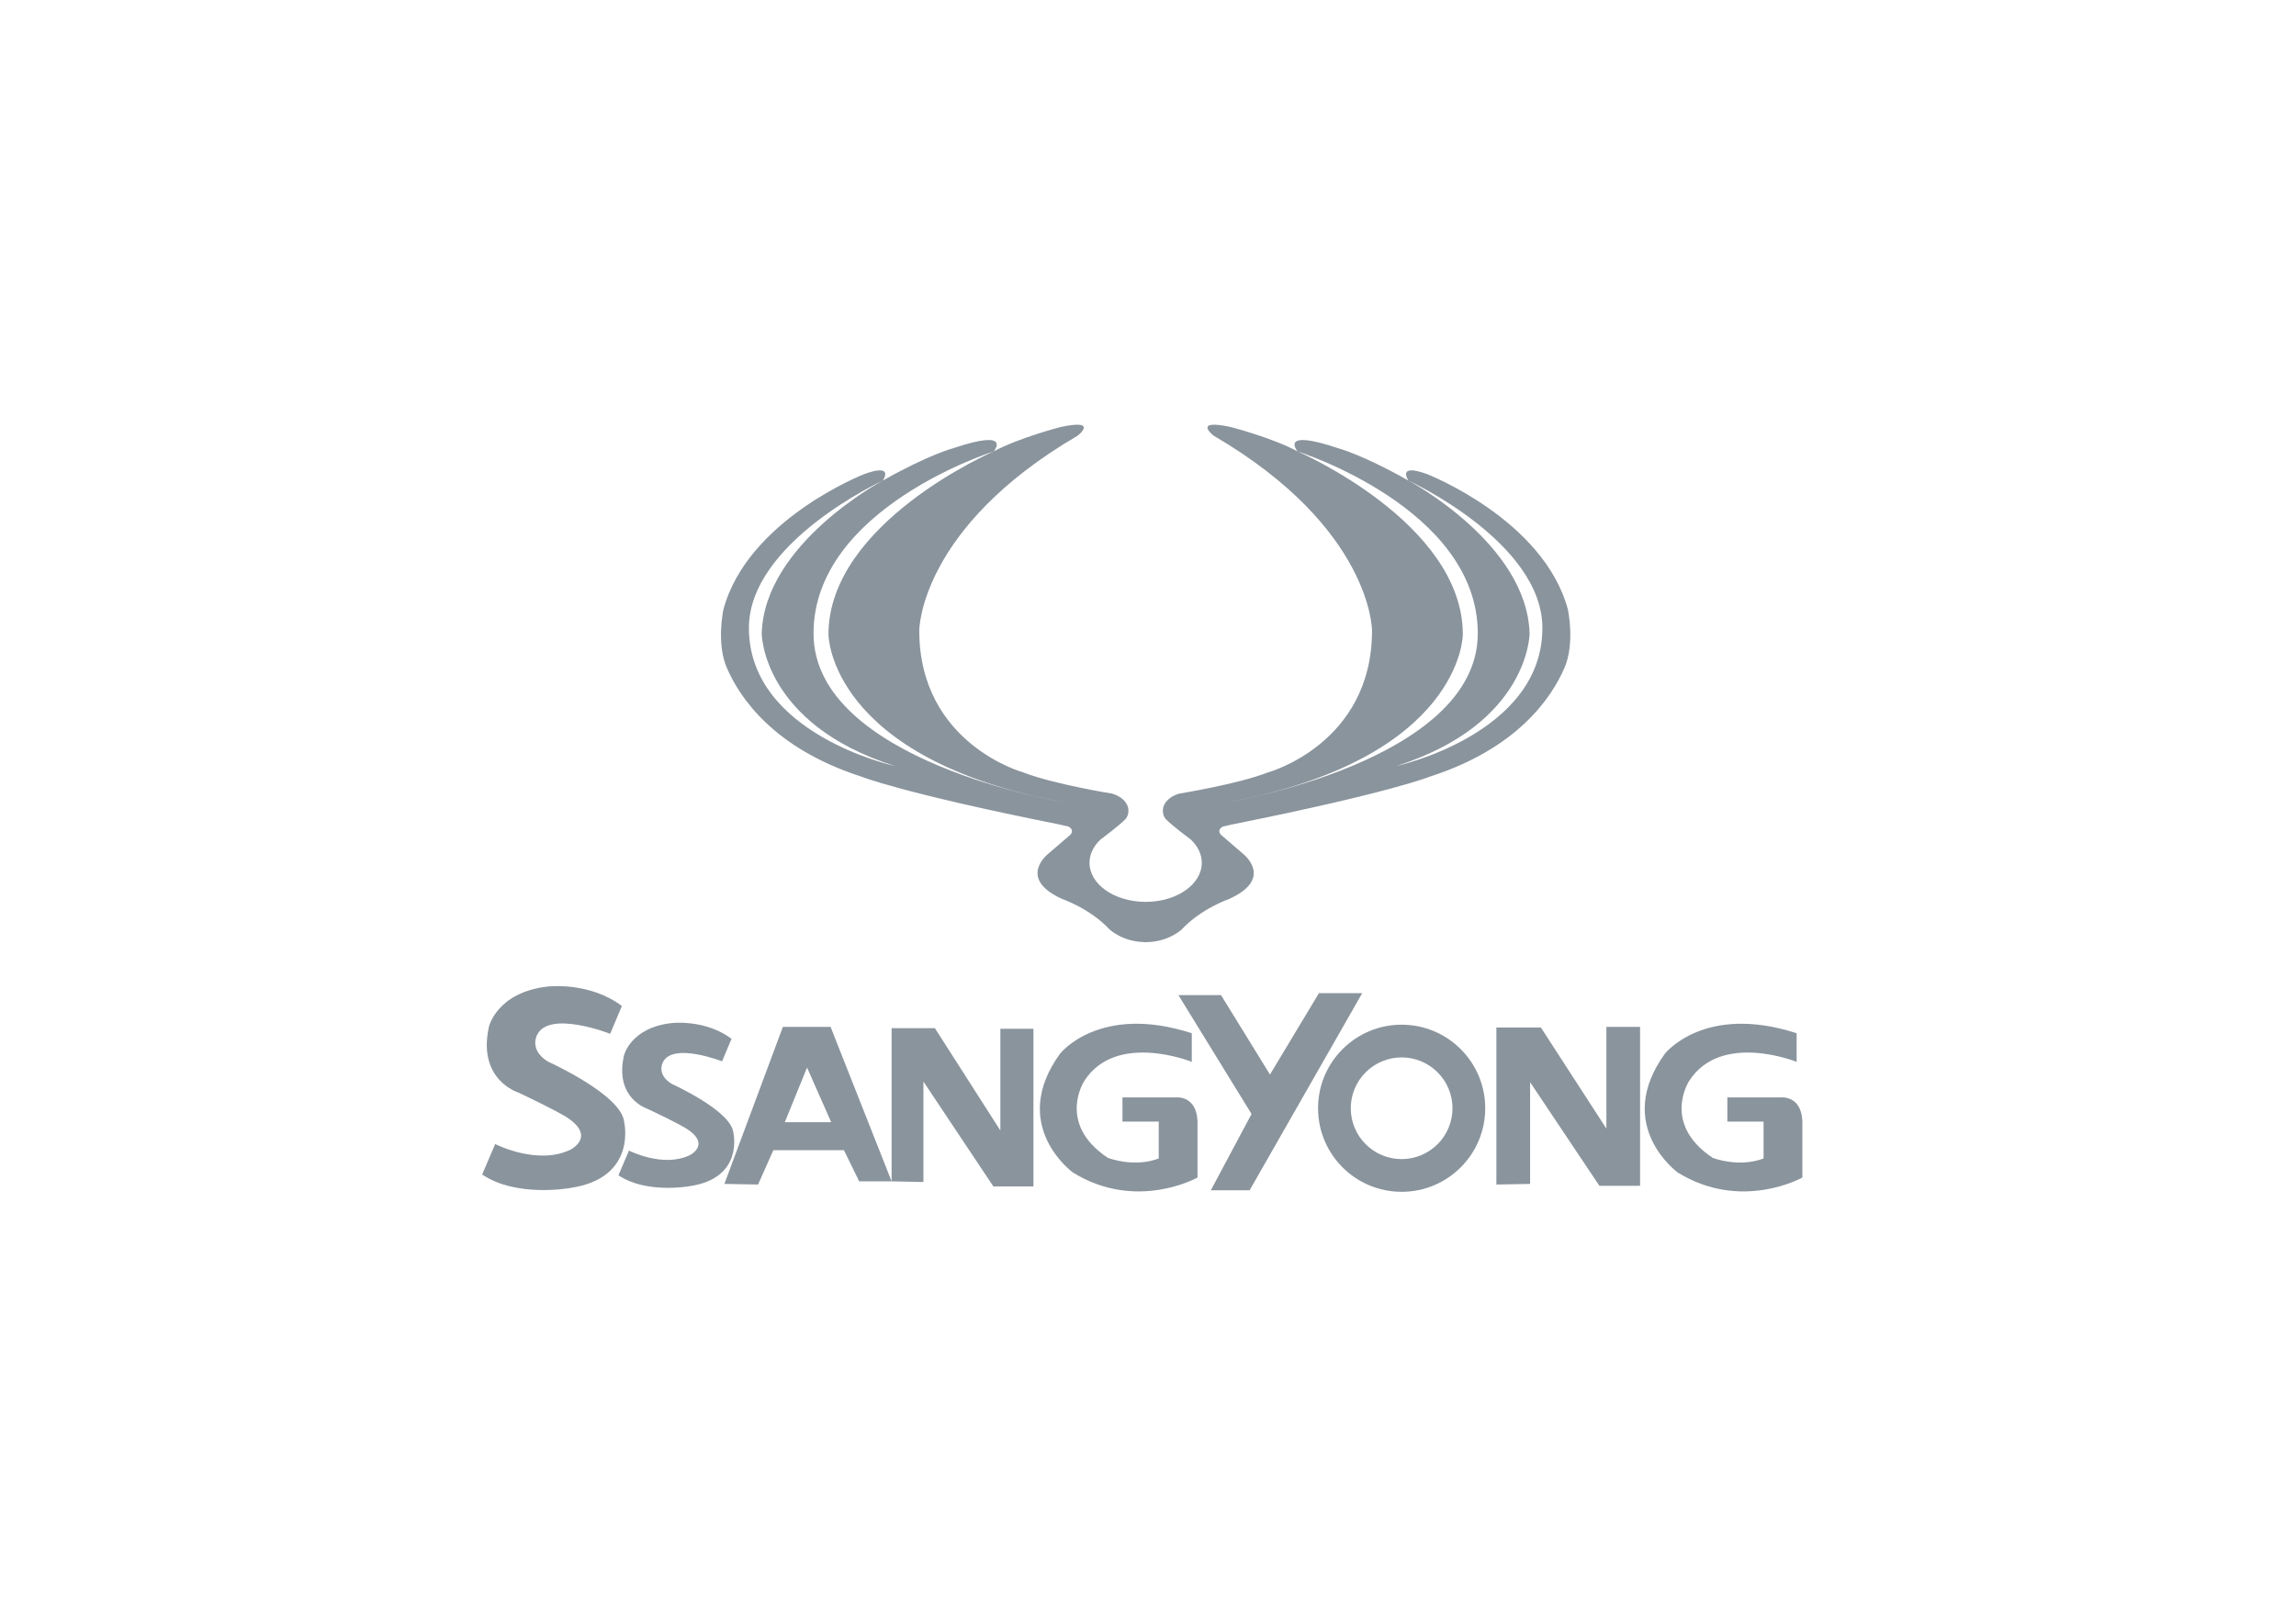 <?xml version="1.0" encoding="UTF-8"?> <svg xmlns="http://www.w3.org/2000/svg" width="200" height="140" viewBox="0 0 200 140" fill="none"> <path fill-rule="evenodd" clip-rule="evenodd" d="M54.364 97.715C54.109 95.356 47.73 92.484 47.73 92.484C46.071 91.465 46.772 90.191 46.772 90.191C47.793 87.956 53.152 90.063 53.152 90.063L54.17 87.64C51.331 85.5 47.706 85.947 47.706 85.947C43.251 86.456 42.586 89.466 42.586 89.466C41.57 94.077 45.128 95.171 45.128 95.171C48.372 96.696 49.349 97.322 49.349 97.322C52.008 99.04 49.661 100.175 49.661 100.175C46.77 101.541 43.134 99.665 43.134 99.665L42 102.323C45.011 104.354 49.661 103.497 49.661 103.497C55.565 102.635 54.364 97.715 54.364 97.715Z" fill="#8A949D"></path> <path fill-rule="evenodd" clip-rule="evenodd" d="M63.877 98.657C63.672 96.747 58.507 94.425 58.507 94.425C57.163 93.597 57.733 92.565 57.733 92.565C58.56 90.759 62.898 92.461 62.898 92.461L63.722 90.5C61.424 88.769 58.49 89.13 58.49 89.13C54.885 89.542 54.346 91.98 54.346 91.98C53.523 95.712 56.402 96.599 56.402 96.599C59.028 97.832 59.819 98.338 59.819 98.338C61.97 99.73 60.072 100.646 60.072 100.646C57.732 101.755 54.788 100.236 54.788 100.236L53.872 102.388C56.309 104.033 60.072 103.337 60.072 103.337C64.85 102.64 63.877 98.657 63.877 98.657Z" fill="#8A949D"></path> <path fill-rule="evenodd" clip-rule="evenodd" d="M68.196 89.46L63.099 103.141L66.035 103.194L67.363 100.204H73.514L74.844 102.919H77.667L72.35 89.46H68.196ZM68.361 97.767L70.3 93.003L72.405 97.767H68.361ZM87.14 98.488L81.436 89.571H77.667V102.919L80.438 102.973V94.223L86.531 103.362H90.021V89.624H87.14V98.488ZM102.428 95.607H97.775V97.712H100.934V100.924C98.772 101.755 96.502 100.87 96.502 100.87C92.014 97.881 94.452 94.168 94.452 94.168C97.223 89.847 103.814 92.507 103.814 92.507V90.014C95.78 87.41 92.346 91.785 92.346 91.785C87.805 98.044 93.454 102.145 93.454 102.145C98.994 105.578 104.313 102.586 104.313 102.586V97.656C104.202 95.388 102.428 95.607 102.428 95.607ZM155.119 95.607H150.467V97.712H153.621V100.924C151.46 101.755 149.19 100.87 149.19 100.87C144.702 97.881 147.14 94.168 147.14 94.168C149.911 89.847 156.502 92.507 156.502 92.507V90.014C148.47 87.41 145.036 91.785 145.036 91.785C140.493 98.044 146.141 102.145 146.141 102.145C151.683 105.578 157 102.586 157 102.586V97.656C156.892 95.388 155.119 95.607 155.119 95.607Z" fill="#8A949D"></path> <path fill-rule="evenodd" clip-rule="evenodd" d="M114.891 86.523L110.625 93.613L106.361 86.692H102.65L109.019 97.049L105.474 103.694H108.852L118.659 86.523H114.891ZM122.092 89.27C118.072 89.27 114.813 92.531 114.813 96.55C114.813 100.57 118.072 103.829 122.092 103.829C126.113 103.829 129.375 100.57 129.375 96.55C129.375 92.531 126.113 89.27 122.092 89.27ZM122.092 100.98C119.645 100.98 117.663 98.996 117.663 96.55C117.663 95.375 118.13 94.248 118.96 93.418C119.791 92.587 120.918 92.12 122.093 92.12C123.268 92.12 124.395 92.587 125.226 93.418C126.057 94.248 126.524 95.375 126.524 96.55C126.523 97.725 126.056 98.852 125.225 99.683C124.394 100.513 123.267 100.98 122.092 100.98ZM139.929 98.322L134.224 89.515H130.346V103.194L133.284 103.141V94.279L139.32 103.305H142.864V89.46H139.929V98.322ZM136.573 53.084C134.452 45.253 124.316 41.306 124.316 41.306C121.612 40.316 122.692 41.87 122.692 41.87C122.692 41.87 134.355 47.238 134.355 54.71C134.355 63.963 121.646 66.731 121.646 66.731C133.205 63.054 133.238 55.207 133.238 55.207C133.035 47.362 122.692 41.87 122.692 41.87C118.704 39.608 116.541 39.042 116.541 39.042C111.336 37.299 113.025 39.325 113.025 39.325C113.025 39.325 128.727 44.272 128.727 55.185C128.727 66.332 106.84 69.913 106.84 69.913C127.421 66.094 127.425 55.278 127.425 55.278C127.425 45.535 113.025 39.325 113.025 39.325C110.862 38.148 107.194 37.199 107.194 37.199C103.796 36.475 105.724 37.959 105.724 37.959C119.515 46.018 119.515 54.925 119.515 54.925C119.515 64.823 110.439 67.296 110.439 67.296C107.802 68.321 102.7 69.142 102.7 69.142C101.874 69.386 101.296 69.954 101.296 70.62C101.296 70.888 101.361 71.155 101.558 71.366C102.056 71.898 103.733 73.145 103.733 73.145C104.334 73.71 104.685 74.41 104.685 75.168C104.685 77.026 102.548 78.534 99.893 78.568H99.698C97.044 78.534 94.905 77.026 94.905 75.168C94.905 74.41 95.258 73.71 95.857 73.145C95.857 73.145 97.534 71.898 98.032 71.366C98.228 71.155 98.295 70.889 98.295 70.62C98.295 69.954 97.716 69.386 96.891 69.142C96.891 69.142 91.788 68.322 89.151 67.296C89.151 67.296 80.075 64.823 80.075 54.925C80.075 54.925 80.075 46.017 93.866 37.959C93.866 37.959 95.793 36.475 92.396 37.199C92.396 37.199 88.728 38.148 86.565 39.325C86.565 39.325 72.166 45.534 72.166 55.278C72.166 55.278 72.169 66.094 92.751 69.913C92.751 69.913 70.864 66.333 70.864 55.185C70.864 44.272 86.565 39.325 86.565 39.325C86.565 39.325 88.254 37.299 83.049 39.042C83.049 39.042 80.886 39.608 76.898 41.87C76.898 41.87 66.554 47.362 66.352 55.207C66.352 55.207 66.385 63.054 77.945 66.731C77.945 66.731 65.236 63.963 65.236 54.71C65.236 47.238 76.898 41.87 76.898 41.87C76.898 41.87 77.979 40.316 75.275 41.306C75.275 41.306 65.138 45.254 63.018 53.084C63.018 53.084 62.375 56.034 63.316 58.189C64.456 60.828 67.43 65.198 75.004 67.648C75.004 67.648 78.452 69.064 92.244 71.82L93.057 72.006C93.057 72.006 93.65 72.266 93.225 72.734L91.325 74.367C91.325 74.367 88.539 76.51 92.516 78.314C92.516 78.314 94.942 79.141 96.653 80.972C96.653 80.972 97.753 82.018 99.616 82.07V82.078H99.74C99.746 82.078 99.751 82.08 99.755 82.08V82.078H99.835V82.08L99.849 82.078H99.935V82.075C101.822 82.034 102.936 80.972 102.936 80.972C104.647 79.141 107.073 78.314 107.073 78.314C111.051 76.51 108.263 74.367 108.263 74.367L106.365 72.734C105.94 72.266 106.533 72.006 106.533 72.006L107.344 71.82C121.135 69.064 124.585 67.648 124.585 67.648C132.159 65.198 135.133 60.828 136.274 58.189C137.216 56.034 136.573 53.084 136.573 53.084Z" fill="#8A949D"></path> </svg> 